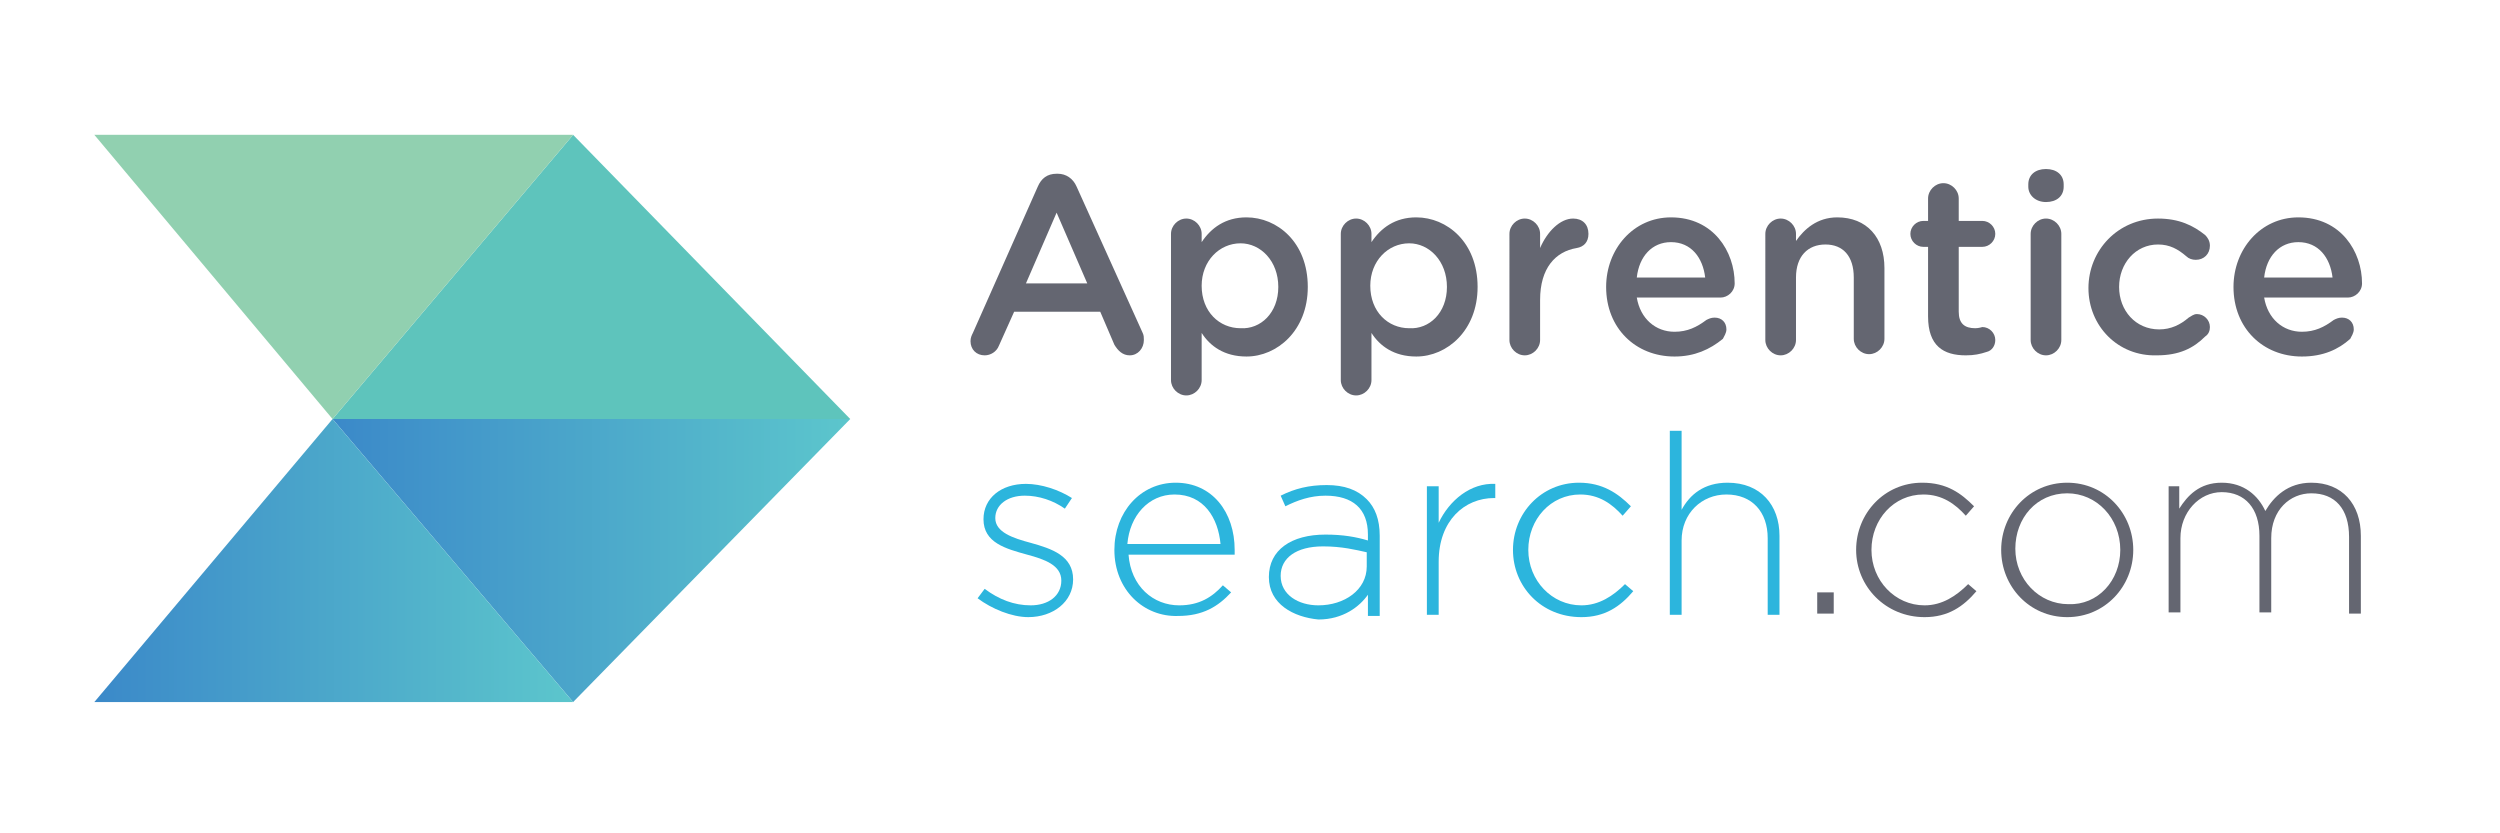 <?xml version="1.0" encoding="utf-8"?>
<!-- Generator: Adobe Illustrator 22.0.0, SVG Export Plug-In . SVG Version: 6.00 Build 0)  -->
<svg width="150px" height="50px" version="1.1" id="Layer_1" xmlns="http://www.w3.org/2000/svg" xmlns:xlink="http://www.w3.org/1999/xlink" x="0px" y="0px"
	 viewBox="0 0 212 67" style="enable-background:new 0 0 212 67;" xml:space="preserve">
<style type="text/css">
	.st0{fill:#5CC6CC;}
	.st1{fill:#3B89C9;}
	.st2{fill:#D4A7CD;}
	.st3{fill:#FEE6A0;}
	.st4{fill:#646671;}
	.st5{fill:#5BC6CC;}
	.st6{fill:#56BE8A;}
	.st7{fill:#57BB63;}
	.st8{fill:#3A89C9;}
	.st9{fill:#2CB5DD;}
	.st10{fill:#249DD9;}
	.st11{fill:#B1B6CF;}
	.st12{fill:#5EC4BC;}
	.st13{fill:url(#SVGID_1_);}
	.st14{fill:url(#SVGID_2_);}
	.st15{fill:#91D0B0;}
	.st16{fill:url(#SVGID_3_);}
	.st17{fill:url(#SVGID_4_);}
	.st18{fill:#F26927;}
	.st19{fill:url(#SVGID_5_);}
	.st20{fill:url(#SVGID_6_);}
	.st21{fill:url(#SVGID_7_);}
	.st22{fill:url(#SVGID_8_);}
	.st23{fill:url(#SVGID_9_);}
	.st24{fill:url(#SVGID_10_);}
	.st25{fill:url(#SVGID_11_);}
	.st26{fill:url(#SVGID_12_);}
	.st27{fill:#E8785D;}
	.st28{fill:#DE6D4D;}
	.st29{fill:#52A57D;}
	.st30{fill:#F1C066;}
	.st31{fill:#7C7674;}
	.st32{fill:#7CD1E9;}
	.st33{fill:url(#SVGID_13_);}
	.st34{fill:url(#SVGID_14_);}
	.st35{fill:url(#SVGID_15_);}
	.st36{fill:url(#SVGID_16_);}
	.st37{fill:url(#SVGID_17_);}
	.st38{fill:url(#SVGID_18_);}
	.st39{fill:url(#SVGID_19_);}
	.st40{fill:url(#SVGID_20_);}
	.st41{fill:url(#SVGID_21_);}
	.st42{fill:#D5A7CD;}
	.st43{fill:#7D79B9;}
	.st44{fill:url(#SVGID_22_);}
	.st45{fill:url(#SVGID_23_);}
</style>
<g>
	<polygon class="st12" points="28.2,33.7 72.1,33.7 48.6,9.6 	"/>
	<linearGradient id="SVGID_1_" gradientUnits="userSpaceOnUse" x1="28.235" y1="45.678" x2="72.114" y2="45.678">
		<stop  offset="0" style="stop-color:#3B89C9"/>
		<stop  offset="1" style="stop-color:#5CC6CC"/>
	</linearGradient>
	<polygon class="st13" points="48.6,57.7 72.1,33.7 28.2,33.7 	"/>
	<linearGradient id="SVGID_2_" gradientUnits="userSpaceOnUse" x1="8.016" y1="45.678" x2="48.629" y2="45.678">
		<stop  offset="0" style="stop-color:#3B89C9"/>
		<stop  offset="1" style="stop-color:#5CC6CC"/>
	</linearGradient>
	<polygon class="st14" points="48.6,57.7 28.2,33.7 8,57.7 	"/>
	<polygon class="st15" points="8,9.6 28.2,33.7 48.6,9.6 	"/>
	<g>
		<path class="st9" d="M82.9,48.9l0.6-0.8c1.2,0.9,2.5,1.4,3.9,1.4c1.5,0,2.6-0.8,2.6-2.1v0c0-1.3-1.4-1.8-2.9-2.2
			c-1.8-0.5-3.7-1-3.7-3v0c0-1.8,1.5-3,3.6-3c1.3,0,2.8,0.5,3.9,1.2l-0.6,0.9c-1-0.7-2.2-1.1-3.4-1.1c-1.5,0-2.5,0.8-2.5,1.9v0
			c0,1.2,1.5,1.7,3,2.1c1.8,0.5,3.6,1.1,3.6,3.1v0c0,1.9-1.7,3.2-3.8,3.2C85.8,50.5,84.1,49.8,82.9,48.9"/>
		<path class="st9" d="M103.5,44.3c-0.2-2.2-1.4-4.2-3.9-4.2c-2.2,0-3.8,1.8-4,4.2H103.5z M94.5,44.8L94.5,44.8
			c0-3.2,2.2-5.7,5.2-5.7c3.1,0,5,2.5,5,5.7c0,0.2,0,0.3,0,0.4h-9c0.2,2.7,2.1,4.3,4.3,4.3c1.7,0,2.8-0.7,3.7-1.7l0.7,0.6
			c-1.1,1.2-2.4,2-4.5,2C97,50.5,94.5,48.2,94.5,44.8"/>
		<path class="st9" d="M115.9,46.2v-1.2c-0.9-0.2-2.1-0.5-3.7-0.5c-2.3,0-3.6,1-3.6,2.5v0c0,1.6,1.5,2.5,3.2,2.5
			C114,49.5,115.9,48.2,115.9,46.2 M107.6,47.1L107.6,47.1c0-2.3,1.9-3.6,4.8-3.6c1.5,0,2.6,0.2,3.6,0.5v-0.5c0-2.2-1.3-3.3-3.6-3.3
			c-1.3,0-2.4,0.4-3.4,0.9l-0.4-0.9c1.2-0.6,2.4-0.9,3.9-0.9c1.5,0,2.6,0.4,3.4,1.2c0.7,0.7,1.1,1.7,1.1,3.1v6.8h-1v-1.8
			c-0.7,1-2.1,2.1-4.2,2.1C109.7,50.5,107.6,49.4,107.6,47.1"/>
		<path class="st9" d="M121,39.4h1v3.1c0.9-1.9,2.7-3.4,4.8-3.3v1.2h-0.1c-2.5,0-4.7,1.9-4.7,5.4v4.5h-1V39.4z"/>
		<path class="st9" d="M128.3,44.8L128.3,44.8c0-3.1,2.4-5.7,5.6-5.7c2,0,3.3,0.9,4.4,2l-0.7,0.8c-0.9-1-2-1.8-3.6-1.8
			c-2.5,0-4.4,2.1-4.4,4.7v0c0,2.6,2,4.7,4.5,4.7c1.5,0,2.7-0.8,3.7-1.8l0.7,0.6c-1.1,1.3-2.4,2.2-4.4,2.2
			C130.7,50.5,128.3,47.9,128.3,44.8"/>
		<path class="st9" d="M141.6,34.7h1v6.7c0.7-1.3,1.9-2.3,3.9-2.3c2.8,0,4.4,1.9,4.4,4.5v6.7h-1v-6.5c0-2.2-1.3-3.7-3.5-3.7
			c-2.1,0-3.8,1.6-3.8,3.9v6.3h-1V34.7z"/>
	</g>
	<g>
		<path class="st4" d="M92.2,22.2l-2.6-6l-2.6,6H92.2z M82.5,26.4L88,14c0.3-0.7,0.8-1.1,1.6-1.1h0.1c0.7,0,1.3,0.4,1.6,1.1
			l5.6,12.4c0.1,0.2,0.1,0.4,0.1,0.6c0,0.7-0.5,1.3-1.2,1.3c-0.6,0-1-0.4-1.3-0.9l-1.2-2.8H86l-1.3,2.9c-0.2,0.5-0.7,0.8-1.2,0.8
			c-0.7,0-1.2-0.5-1.2-1.2C82.3,26.8,82.4,26.6,82.5,26.4"/>
		<path class="st4" d="M108.4,22.5L108.4,22.5c0-2.2-1.5-3.7-3.2-3.7c-1.8,0-3.3,1.5-3.3,3.6v0c0,2.2,1.5,3.6,3.3,3.6
			C106.9,26.1,108.4,24.7,108.4,22.5 M99.3,18c0-0.7,0.6-1.3,1.3-1.3c0.7,0,1.3,0.6,1.3,1.3v0.7c0.8-1.2,2-2.1,3.8-2.1
			c2.6,0,5.2,2.1,5.2,5.9v0c0,3.7-2.6,5.9-5.2,5.9c-1.9,0-3.1-0.9-3.8-2v4c0,0.7-0.6,1.3-1.3,1.3c-0.7,0-1.3-0.6-1.3-1.3V18z"/>
		<path class="st4" d="M122.7,22.5L122.7,22.5c0-2.2-1.5-3.7-3.2-3.7c-1.8,0-3.3,1.5-3.3,3.6v0c0,2.2,1.5,3.6,3.3,3.6
			C121.2,26.1,122.7,24.7,122.7,22.5 M113.7,18c0-0.7,0.6-1.3,1.3-1.3c0.7,0,1.3,0.6,1.3,1.3v0.7c0.8-1.2,2-2.1,3.8-2.1
			c2.6,0,5.2,2.1,5.2,5.9v0c0,3.7-2.6,5.9-5.2,5.9c-1.9,0-3.1-0.9-3.8-2v4c0,0.7-0.6,1.3-1.3,1.3c-0.7,0-1.3-0.6-1.3-1.3V18z"/>
		<path class="st4" d="M128,18c0-0.7,0.6-1.3,1.3-1.3c0.7,0,1.3,0.6,1.3,1.3v1.2c0.6-1.4,1.7-2.5,2.8-2.5c0.8,0,1.3,0.5,1.3,1.3
			c0,0.7-0.4,1.1-1,1.2c-1.8,0.3-3.1,1.7-3.1,4.4V27c0,0.7-0.6,1.3-1.3,1.3c-0.7,0-1.3-0.6-1.3-1.3V18z"/>
		<path class="st4" d="M144.6,21.7c-0.2-1.7-1.2-3-2.9-3c-1.6,0-2.7,1.2-2.9,3H144.6z M142,28.4c-3.3,0-5.8-2.4-5.8-5.9v0
			c0-3.2,2.3-5.9,5.5-5.9c3.6,0,5.4,2.9,5.4,5.6c0,0.7-0.6,1.2-1.2,1.2h-7.1c0.3,1.8,1.6,2.9,3.2,2.9c1.1,0,1.9-0.4,2.7-1
			c0.2-0.1,0.4-0.2,0.7-0.2c0.6,0,1,0.4,1,1c0,0.3-0.2,0.6-0.3,0.8C145,27.8,143.7,28.4,142,28.4"/>
		<path class="st4" d="M149.7,18c0-0.7,0.6-1.3,1.3-1.3c0.7,0,1.3,0.6,1.3,1.3v0.6c0.7-1,1.8-2,3.5-2c2.5,0,4,1.7,4,4.3v6
			c0,0.7-0.6,1.3-1.3,1.3c-0.7,0-1.3-0.6-1.3-1.3v-5.2c0-1.8-0.9-2.8-2.4-2.8c-1.5,0-2.5,1-2.5,2.8V27c0,0.7-0.6,1.3-1.3,1.3
			c-0.7,0-1.3-0.6-1.3-1.3V18z"/>
		<path class="st4" d="M163.5,25v-5.9h-0.4c-0.6,0-1.1-0.5-1.1-1.1c0-0.6,0.5-1.1,1.1-1.1h0.4v-1.9c0-0.7,0.6-1.3,1.3-1.3
			c0.7,0,1.3,0.6,1.3,1.3v1.9h2c0.6,0,1.1,0.5,1.1,1.1c0,0.6-0.5,1.1-1.1,1.1h-2v5.5c0,1,0.5,1.4,1.4,1.4c0.3,0,0.6-0.1,0.6-0.1
			c0.6,0,1.1,0.5,1.1,1.1c0,0.5-0.3,0.9-0.7,1c-0.6,0.2-1.1,0.3-1.8,0.3C164.8,28.3,163.5,27.5,163.5,25"/>
		<path class="st4" d="M172.2,18c0-0.7,0.6-1.3,1.3-1.3c0.7,0,1.3,0.6,1.3,1.3V27c0,0.7-0.6,1.3-1.3,1.3c-0.7,0-1.3-0.6-1.3-1.3V18z
			 M172,13.8c0-0.8,0.6-1.3,1.5-1.3s1.5,0.5,1.5,1.3V14c0,0.8-0.6,1.3-1.5,1.3S172,14.7,172,14V13.8z"/>
		<path class="st4" d="M177.1,22.6L177.1,22.6c0-3.2,2.5-5.9,5.9-5.9c1.8,0,3,0.6,4,1.4c0.2,0.2,0.4,0.5,0.4,0.9
			c0,0.7-0.5,1.2-1.2,1.2c-0.3,0-0.6-0.1-0.8-0.3c-0.7-0.6-1.4-1-2.4-1c-1.9,0-3.3,1.6-3.3,3.6v0c0,2,1.4,3.6,3.4,3.6
			c1,0,1.8-0.4,2.5-1c0.2-0.1,0.4-0.3,0.7-0.3c0.6,0,1.1,0.5,1.1,1.1c0,0.3-0.1,0.6-0.4,0.8c-1,1-2.2,1.6-4.1,1.6
			C179.6,28.4,177.1,25.8,177.1,22.6"/>
		<path class="st4" d="M197.8,21.7c-0.2-1.7-1.2-3-2.9-3c-1.6,0-2.7,1.2-2.9,3H197.8z M195.2,28.4c-3.3,0-5.8-2.4-5.8-5.9v0
			c0-3.2,2.3-5.9,5.5-5.9c3.6,0,5.4,2.9,5.4,5.6c0,0.7-0.6,1.2-1.2,1.2H192c0.3,1.8,1.6,2.9,3.2,2.9c1.1,0,1.9-0.4,2.7-1
			c0.2-0.1,0.4-0.2,0.7-0.2c0.6,0,1,0.4,1,1c0,0.3-0.2,0.6-0.3,0.8C198.3,27.8,197,28.4,195.2,28.4"/>
		<rect x="154.1" y="48.4" class="st4" width="1.4" height="1.8"/>
		<path class="st4" d="M157.4,44.8L157.4,44.8c0-3.1,2.4-5.7,5.6-5.7c2.1,0,3.3,0.9,4.4,2l-0.7,0.8c-0.9-1-2-1.8-3.6-1.8
			c-2.5,0-4.4,2.1-4.4,4.7v0c0,2.6,2,4.7,4.5,4.7c1.5,0,2.7-0.8,3.7-1.8l0.7,0.6c-1.1,1.3-2.4,2.2-4.4,2.2
			C159.9,50.5,157.4,47.9,157.4,44.8"/>
		<path class="st4" d="M179.8,44.8L179.8,44.8c0-2.7-2-4.8-4.5-4.8c-2.6,0-4.4,2.1-4.4,4.7v0c0,2.6,2,4.7,4.5,4.7
			C177.9,49.5,179.8,47.4,179.8,44.8 M169.7,44.8L169.7,44.8c0-3.1,2.4-5.7,5.6-5.7c3.2,0,5.6,2.6,5.6,5.7v0c0,3.1-2.4,5.7-5.6,5.7
			C172.1,50.5,169.7,47.9,169.7,44.8"/>
		<path class="st4" d="M183.8,39.4h1v1.9c0.7-1.1,1.7-2.2,3.6-2.2c1.9,0,3.1,1.1,3.7,2.4c0.7-1.2,1.9-2.4,3.9-2.4
			c2.6,0,4.2,1.8,4.2,4.5v6.6h-1v-6.5c0-2.4-1.2-3.7-3.2-3.7c-1.8,0-3.4,1.4-3.4,3.8v6.3h-1v-6.5c0-2.3-1.2-3.7-3.2-3.7
			c-1.9,0-3.5,1.7-3.5,3.9v6.3h-1V39.4z"/>
	</g>
</g>
</svg>
